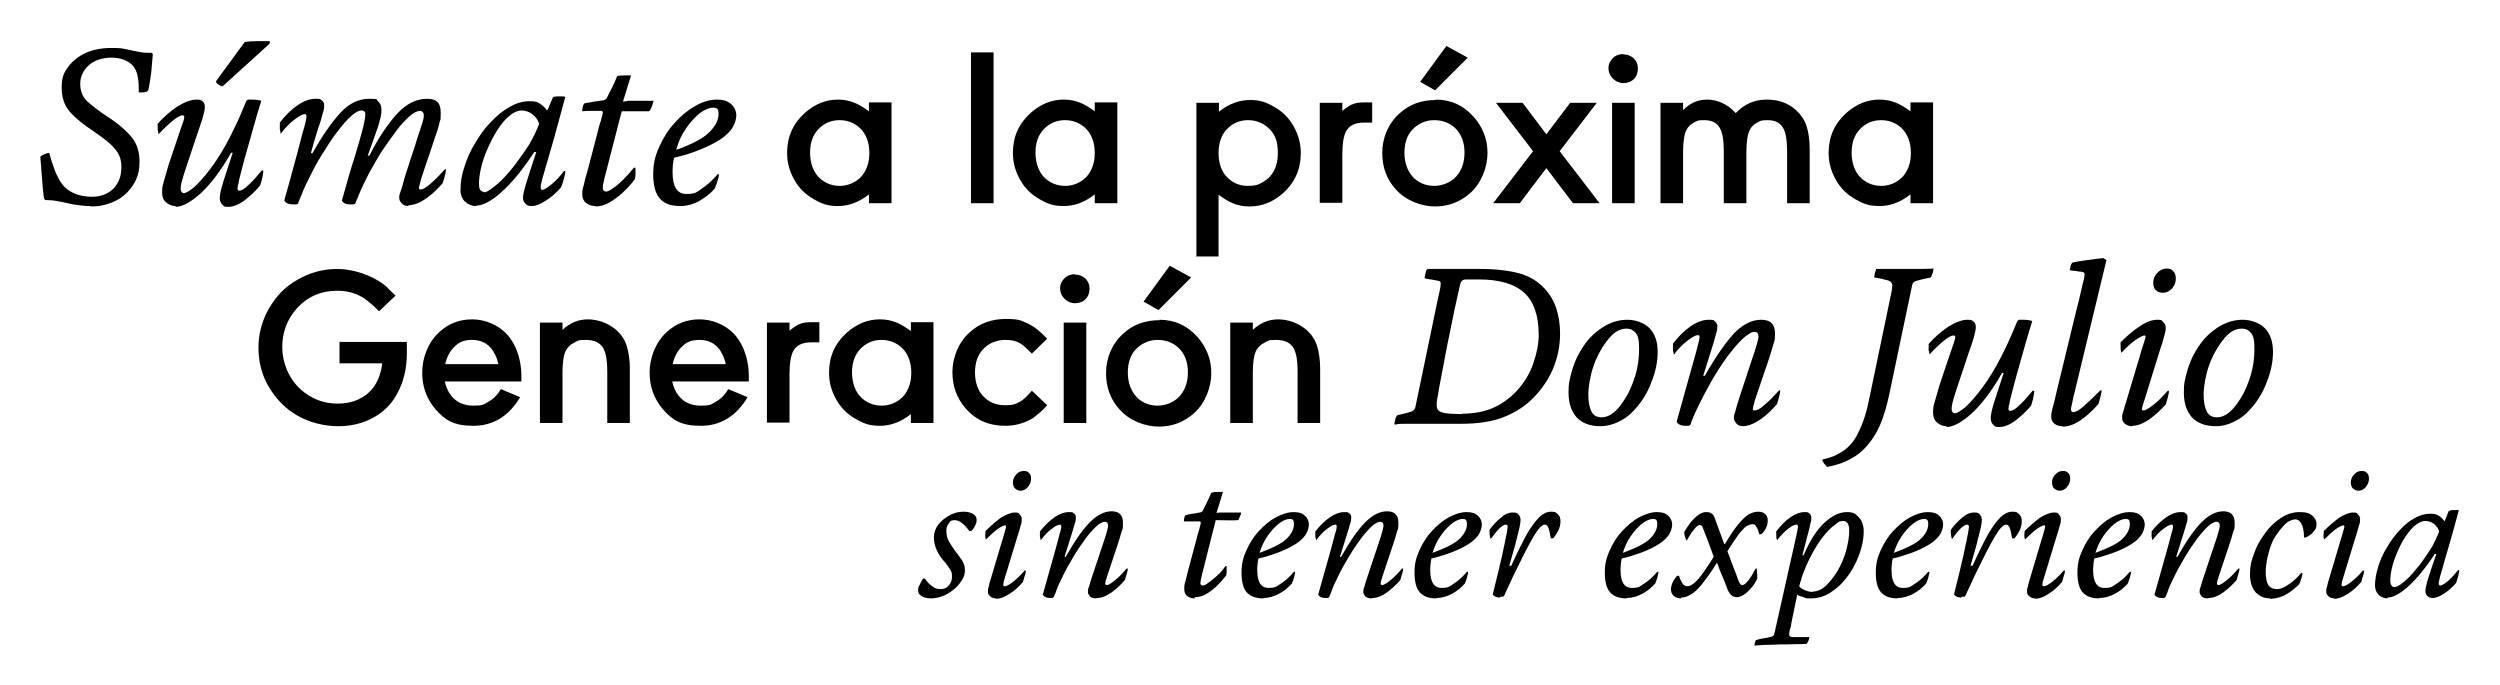 <svg xmlns="http://www.w3.org/2000/svg" xmlns:xlink="http://www.w3.org/1999/xlink" id="Layer_1" viewBox="0 0 620 170"><path d="M221.1,25.5v24.9h-5.6v-2.2c-2.5,2-5.1,2.9-7.7,2.9s-4.1-.6-6-1.7c-2.1-1.2-3.7-2.8-4.8-4.8-1.2-2.1-1.8-4.3-1.8-6.7,0-4,1.5-7.3,4.4-9.9,2.5-2.2,5.2-3.3,8.2-3.3s5.1,1,7.7,2.9v-2.2h5.6ZM208.2,29.8c-2.1,0-3.9.8-5.3,2.3-1.3,1.4-2,3.3-2,5.8s.8,4.9,2.5,6.4c1.4,1.2,3,1.8,4.9,1.8s3.9-.8,5.3-2.3c1.3-1.5,2-3.4,2-5.9s-.8-4.8-2.5-6.3c-1.4-1.2-3-1.8-4.9-1.8Z"></path><path d="M246.4,13v37.4h-5.6V13h5.6Z"></path><path d="M277.1,25.5v24.9h-5.6v-2.2c-2.5,2-5.1,2.9-7.7,2.9s-4.1-.6-6-1.7c-2.1-1.2-3.7-2.8-4.8-4.8-1.2-2.1-1.8-4.3-1.8-6.7,0-4,1.5-7.3,4.4-9.9,2.5-2.2,5.2-3.3,8.2-3.3s5.1,1,7.7,2.9v-2.2h5.6ZM264.1,29.8c-2.1,0-3.9.8-5.3,2.3-1.3,1.4-2,3.3-2,5.8s.8,4.9,2.5,6.4c1.4,1.2,3,1.8,4.9,1.8s3.9-.8,5.3-2.3c1.3-1.5,2-3.4,2-5.9s-.8-4.8-2.5-6.3c-1.4-1.2-3-1.8-4.9-1.8Z"></path><path d="M296.7,63.5V25.5h5.6v2.2c2.5-2,5.1-2.9,7.7-2.9s4.1.6,6,1.7c2.1,1.2,3.7,2.8,4.8,4.8,1.2,2.1,1.8,4.3,1.8,6.7,0,4-1.5,7.3-4.4,9.9-2.5,2.2-5.2,3.3-8.3,3.3s-5.1-1-7.7-2.9v15.3h-5.6ZM309.5,29.8c-2.1,0-3.9.8-5.3,2.3-1.3,1.4-2,3.4-2,5.9s.8,4.9,2.5,6.3c1.3,1.2,2.9,1.8,4.8,1.8s2.6-.3,3.8-1c2.4-1.4,3.6-3.8,3.6-7.1s-.8-4.9-2.5-6.4c-1.4-1.2-3-1.8-4.9-1.8Z"></path><path d="M327.3,50.4v-24.9h5.6v2c.5-.4,1-.8,1.5-1.1.4-.3.8-.5,1.2-.6.7-.3,1.6-.4,2.7-.4s.6,0,.9,0c.3,0,.7,0,1.1,0v5c-.5,0-.9,0-1.2,0-.3,0-.6,0-.8,0-2.2,0-3.7.7-4.5,2.2-.6,1.2-.9,3.1-.9,5.7v12h-5.6Z"></path><path d="M356,24.7c3.8,0,6.9,1.4,9.5,4.3,2.2,2.5,3.4,5.5,3.4,8.9s-1.4,7.4-4.3,10c-2.5,2.2-5.4,3.3-8.7,3.3s-7.2-1.4-9.7-4.2c-2.3-2.5-3.4-5.5-3.4-9.1s1.4-7.2,4.3-9.8c2.4-2.2,5.4-3.3,9-3.3ZM355.7,29.8c-2.1,0-3.9.8-5.4,2.3-1.3,1.4-2,3.3-2,5.8s.8,4.8,2.5,6.4c1.4,1.2,3,1.8,4.9,1.8s4.1-.8,5.5-2.4c1.3-1.5,2-3.4,2-5.9s-.8-4.7-2.5-6.2c-1.4-1.2-3-1.8-5.1-1.8ZM358.7,11.4l5.3,2.9-8.1,8.1-3.7-2.1,6.5-8.9Z"></path><path d="M389.5,25.5h6.5l-9.2,12,9.9,12.9h-6.6l-6.6-8.7-6.6,8.7h-6.6l9.9-12.9-9.2-12h6.6l5.9,7.8,5.9-7.8Z"></path><path d="M399.8,25.5h5.6v24.9h-5.6v-24.9ZM402.6,13.5c1,0,1.8.3,2.6,1,.7.7,1,1.5,1,2.5s-.3,1.9-1,2.6c-.7.7-1.6,1-2.6,1s-1.9-.4-2.6-1.1c-.7-.7-1.1-1.6-1.1-2.6s.4-1.8,1.1-2.5c.7-.7,1.6-1,2.6-1Z"></path><path d="M430.4,28.1c2.1-2.2,4.6-3.4,7.7-3.4s5.4.9,7.3,2.6c1.2,1.1,2.1,2.4,2.6,3.9.5,1.5.8,3.4.8,5.8v13.4h-5.6v-13c0-2.5-.3-4.4-.9-5.5-.7-1.4-2-2.1-3.9-2.1s-1.8.2-2.6.6c-.8.4-1.4,1-1.8,1.7-.6,1.1-.9,3-.9,5.8v12.5h-5.6v-13c0-2.5-.3-4.4-.9-5.5-.7-1.4-2-2.1-3.9-2.1s-1.8.2-2.6.6c-.8.4-1.4,1-1.8,1.7-.6,1.1-.9,3.1-.9,5.8v12.5h-5.6v-24.9h5.6v1.8c1.7-1.7,3.6-2.6,6-2.6s5.1,1.1,7.1,3.4Z"></path><path d="M479.4,25.5v24.9h-5.6v-2.2c-2.5,2-5.1,2.9-7.7,2.9s-4.1-.6-6-1.7c-2.1-1.2-3.7-2.8-4.8-4.8-1.2-2.1-1.8-4.3-1.8-6.7,0-4,1.5-7.3,4.4-9.9,2.5-2.2,5.2-3.3,8.2-3.3s5.1,1,7.7,2.9v-2.2h5.6ZM466.5,29.8c-2.1,0-3.9.8-5.3,2.3-1.3,1.4-2,3.3-2,5.8s.8,4.9,2.5,6.4c1.4,1.2,3,1.8,4.9,1.8s3.9-.8,5.3-2.3c1.3-1.5,2-3.4,2-5.9s-.8-4.8-2.5-6.3c-1.4-1.2-3-1.8-4.9-1.8Z"></path><path d="M84.2,90.2v-5.4h16.7v2.8c0,3.8-.8,7.2-2.5,10.2-1.3,2.4-3.2,4.3-5.7,5.7-2.6,1.5-5.6,2.2-8.9,2.2s-7-.9-10-2.6c-3-1.7-5.3-4.1-7.1-7.1-1.8-3-2.6-6.3-2.6-9.8s.9-6.7,2.6-9.7c1.8-3.1,4.1-5.5,7.2-7.2,3-1.7,6.2-2.6,9.8-2.6s8.4,1.4,11.8,4.1c.3.2.6.5,1,1,.4.4,1,.9,1.6,1.5l-4.1,3.9c-.7-.7-1.3-1.3-1.9-1.8-.6-.5-1.1-.9-1.6-1.3-2-1.3-4.2-2-6.8-2-4.1,0-7.5,1.5-10.1,4.4-2.4,2.7-3.6,5.9-3.6,9.6s1.5,7.7,4.6,10.5c2.6,2.3,5.6,3.5,9.2,3.5s6.7-1.3,8.8-4c1.1-1.5,1.9-3.5,2.2-6h-10.7Z"></path><path d="M129.1,94.6h-18.8c.3,1.3.8,2.5,1.5,3.4,1.3,1.7,3.1,2.6,5.6,2.6s2.5-.3,3.6-.9c1.1-.6,2-1.4,2.7-2.4l.5-.8,4.8,2c-2.8,4.7-6.7,7.1-11.6,7.1s-7-1.4-9.4-4.1c-2.2-2.6-3.3-5.6-3.3-9.1s1.4-7.5,4.3-10.1c2.3-2.1,5-3.1,8.1-3.1s6.5,1.3,8.8,3.9c1.2,1.4,2.1,3.1,2.7,5.1.4,1.5.7,3.1.7,4.8v.6c0,.3,0,.6,0,1ZM110.3,90.3h13.3c-.2-.8-.4-1.5-.7-2.1-.3-.6-.6-1.2-1-1.7-1.2-1.5-2.8-2.2-4.8-2.2s-3.2.5-4.3,1.6c-1.2,1.1-2,2.6-2.4,4.5Z"></path><path d="M133.9,104.9v-24.9h5.6v1.8c1.8-1.7,3.9-2.6,6.3-2.6s5,.9,7,2.6c1.2,1.1,2.1,2.3,2.6,3.9s.8,3.5.8,5.8v13.4h-5.6v-13c0-2.4-.3-4.2-.9-5.4-.8-1.5-2.3-2.2-4.4-2.2s-2,.2-2.9.7c-.9.4-1.5,1-2,1.8-.6,1.1-.9,3-.9,5.6v12.5h-5.6Z"></path><path d="M185.5,94.6h-18.8c.3,1.3.8,2.5,1.5,3.4,1.3,1.7,3.1,2.6,5.6,2.6s2.5-.3,3.6-.9c1.1-.6,2-1.4,2.7-2.4l.5-.8,4.8,2c-2.8,4.7-6.7,7.1-11.6,7.1s-7-1.4-9.4-4.1c-2.2-2.6-3.3-5.6-3.3-9.1s1.4-7.5,4.3-10.1c2.3-2.1,5-3.1,8.1-3.1s6.5,1.3,8.8,3.9c1.2,1.4,2.1,3.1,2.7,5.1.4,1.5.7,3.1.7,4.8v.6c0,.3,0,.6,0,1ZM166.7,90.3h13.3c-.2-.8-.4-1.5-.7-2.1-.3-.6-.6-1.2-1-1.7-1.2-1.5-2.8-2.2-4.8-2.2s-3.2.5-4.3,1.6c-1.2,1.1-2,2.6-2.4,4.5Z"></path><path d="M190.2,104.9v-24.9h5.6v2c.5-.4,1-.8,1.5-1.1.4-.3.8-.5,1.2-.6.7-.3,1.6-.4,2.7-.4s.6,0,.9,0c.3,0,.7,0,1.1,0v5c-.5,0-.9,0-1.2,0-.3,0-.6,0-.8,0-2.2,0-3.7.7-4.5,2.2-.6,1.2-.9,3.1-.9,5.7v12h-5.6Z"></path><path d="M231.5,80v24.9h-5.6v-2.2c-2.5,2-5.1,2.9-7.7,2.9s-4.1-.6-6-1.7c-2.1-1.2-3.7-2.8-4.8-4.8-1.2-2.1-1.8-4.3-1.8-6.7,0-4,1.5-7.3,4.4-9.9,2.5-2.2,5.2-3.3,8.2-3.3s5.1,1,7.7,2.9v-2.2h5.6ZM218.6,84.3c-2.1,0-3.9.8-5.3,2.3-1.3,1.4-2,3.3-2,5.8s.8,4.9,2.5,6.4c1.4,1.2,3,1.8,4.9,1.8s3.9-.8,5.3-2.3c1.3-1.5,2-3.4,2-5.9s-.8-4.8-2.5-6.3c-1.4-1.2-3-1.8-4.9-1.8Z"></path><path d="M259.6,84.1l-3.7,3.6c-1.3-1.3-2.3-2.3-3.2-2.7-.9-.5-2-.7-3.3-.7-2.3,0-4.2.8-5.6,2.3-1.3,1.4-2,3.3-2,5.8s.8,4.9,2.5,6.3c1.3,1.2,3,1.8,5,1.8s2.5-.3,3.5-.8c1-.5,2-1.5,3.1-2.8l3.8,3.6c-.6.7-1.2,1.3-1.8,1.8-.6.5-1.1.9-1.6,1.3-2.1,1.3-4.4,2-7,2-4,0-7.3-1.4-9.8-4.3-2.2-2.5-3.3-5.5-3.3-9s1.4-7.3,4.3-9.9c2.4-2.2,5.4-3.3,8.9-3.3s3.8.4,5.4,1.1,3.2,2,4.8,3.7Z"></path><path d="M263.8,80h5.6v24.9h-5.6v-24.9ZM266.6,68.1c1,0,1.8.3,2.6,1,.7.7,1,1.5,1,2.5s-.3,1.9-1,2.6c-.7.7-1.6,1-2.6,1s-1.9-.4-2.6-1.1c-.7-.7-1.1-1.6-1.1-2.6s.4-1.8,1.1-2.5c.7-.7,1.6-1,2.6-1Z"></path><path d="M287.5,79.3c3.8,0,6.9,1.4,9.5,4.3,2.2,2.5,3.4,5.5,3.4,8.9s-1.4,7.4-4.3,10c-2.5,2.2-5.4,3.3-8.7,3.3s-7.2-1.4-9.7-4.2c-2.3-2.5-3.4-5.5-3.4-9.1s1.4-7.2,4.3-9.8c2.4-2.2,5.4-3.3,9-3.3ZM287.1,84.3c-2.1,0-3.9.8-5.4,2.3-1.3,1.4-2,3.3-2,5.8s.8,4.8,2.5,6.4c1.4,1.2,3,1.8,4.9,1.8s4.1-.8,5.5-2.4c1.3-1.5,2-3.4,2-5.9s-.8-4.7-2.5-6.2c-1.4-1.2-3-1.8-5.1-1.8ZM290.1,65.9l5.3,2.9-8.1,8.1-3.7-2.1,6.5-8.9Z"></path><path d="M305.1,104.9v-24.9h5.6v1.8c1.8-1.7,3.9-2.6,6.3-2.6s5,.9,7,2.6c1.2,1.1,2.1,2.3,2.6,3.9s.8,3.5.8,5.8v13.4h-5.6v-13c0-2.4-.3-4.2-.9-5.4-.8-1.5-2.3-2.2-4.4-2.2s-2,.2-2.9.7c-.9.4-1.5,1-2,1.8-.6,1.1-.9,3-.9,5.6v12.5h-5.6Z"></path><path d="M22.4,51.1c-1.5,0-2.9-.2-4.2-.4-1.3-.3-2.4-.5-3.3-.7-.5-.1-1.1-.2-1.8-.3-.7,0-1.3-.1-1.9-.1l-.3-.4c-.2-1.6-.4-3.4-.5-5.2s-.3-3.5-.4-5.1l.3-.3c.6-.3,1.2-.6,1.9-.7.3,1.1.6,2.2,1,3.2.3,1,.6,1.8,1,2.5.8,1.8,1.9,3.1,3.3,3.9,1.4.8,3.2,1.3,5.3,1.3s4-.7,5.3-2c1.3-1.3,2-3.1,2-5.3s-.6-3.4-1.7-4.7c-1.1-1.3-2.8-2.6-5-4.1-2.7-1.8-4.7-3.4-6.1-5-1.4-1.6-2-3.6-2-6s.5-3.7,1.6-5.1c1.1-1.5,2.5-2.6,4.4-3.5,1.9-.8,3.9-1.2,6.3-1.2s2.6.1,3.6.3c1,.2,2,.4,2.9.6.9.2,1.8.3,2.8.3h.3c.1,0,.3,0,.4,0l.3.3c-.1,1.6-.3,3.2-.4,4.6-.2,1.5-.4,2.9-.7,4.3l-.3.4c-.6.2-1.4.3-2.1.2v-1.3c0-.5,0-1-.1-1.6-.2-2-.8-3.4-2-4.3-1.2-.9-2.7-1.4-4.7-1.4s-4.2.6-5.6,1.9-2.1,2.8-2.1,4.6.6,3.3,1.8,4.4c1.2,1.1,2.8,2.3,4.9,3.7,2.8,1.8,4.8,3.6,6.1,5.2,1.3,1.6,1.9,3.6,1.9,6s-.5,4.1-1.6,5.8c-1.1,1.7-2.5,3-4.3,3.9-1.8.9-3.8,1.4-6.1,1.4Z"></path><path d="M55.2,21.4c-.3,0-.7-.2-1-.4-.3-.2-.5-.4-.6-.6v-.3l7.1-9.7c.9-.1,1.9-.2,3.1-.2,1.2,0,2.2,0,3.1,0v.6l-11.8,10.7ZM43.6,51.1c-.9,0-1.7-.3-2.4-.9-.7-.6-1-1.4-1-2.5s.1-1.6.4-2.6c.3-1.1.7-2.4,1.2-4.2l2.9-8.6c.3-.8.5-1.5.7-2,.2-.6.3-1,.3-1.3s-.2-.4-.4-.4c-.5,0-1.3.4-2.3,1.2-1,.8-2.3,2-3.7,3.5,0-.3-.1-.7-.2-1.1,0-.4,0-.8,0-1.1v-.4c1.5-1.7,3.1-3.1,4.9-4.3,1.8-1.1,3.4-1.7,4.7-1.7s1.1.2,1.5.4c.4.3.6.8.6,1.4s-.2,1.5-.5,2.6c-.3,1.1-.8,2.4-1.3,3.9l-2.8,8.4c-.4,1.1-.7,2.2-1,3.2-.3,1-.4,1.8-.4,2.3s.3,1,.8,1,1.8-.7,3.2-2.1c1.4-1.4,3-3.3,4.7-5.8,1.7-2.5,3.3-5.4,4.8-8.6.5-1,1-2.1,1.5-3.3.5-1.2.9-2.2,1.3-3.1l.4-.3c.1,0,.3,0,.5,0h.6c.8,0,1.5.1,2.2.3-.7,2.2-1.4,4.6-2.1,7.1-.7,2.5-1.4,4.9-2,7.1-.6,2.2-1.1,4.2-1.5,5.8,0,.3,0,.6-.2.9,0,.3-.1.6-.1.8,0,.4.1.6.4.6.6,0,1.4-.5,2.4-1.5,1.1-1,2.1-2.2,3.2-3.5h.4c0,.7-.2,1.3-.3,2-.2.7-.3,1.2-.5,1.7-1.2,1.5-2.6,2.7-4,3.8-1.4,1-2.7,1.5-3.9,1.5s-1.1-.2-1.5-.6c-.4-.4-.6-.9-.6-1.7s.3-2,.8-3.7c.5-1.7,1.4-4.2,2.4-7.4h-.4c-2.6,4.6-5.2,7.9-7.6,10.1-2.5,2.2-4.5,3.3-6.2,3.3Z"></path><path d="M101.4,51.1c-.8,0-1.4-.2-1.8-.7-.4-.4-.6-.9-.6-1.4s.1-.9.4-1.7c.3-.8.6-1.9.9-3.1.3-.9.6-1.9,1-3.1.4-1.2.7-2.3,1.1-3.4.4-1.1.7-2.1.9-2.8.4-1.3.8-2.5,1.2-3.7.4-1.1.6-2,.6-2.5s0-.5-.2-.8c-.2-.3-.4-.4-.7-.4-.7,0-1.6.4-2.6,1.3-1,.9-2.1,2-3.2,3.5-1.1,1.5-2.3,3.1-3.5,4.9-1.2,1.8-2.2,3.7-3.3,5.6-1,1.9-1.9,3.8-2.6,5.5l-.9,2.2-.4.2c-.2,0-.3,0-.4,0h-.4c-1.1,0-1.8-.3-2.1-1,.4-1.3.7-2.6,1.1-3.9.4-1.3.7-2.6,1.1-3.8.4-1.2.7-2.4,1.1-3.5.3-1.2.7-2.3,1-3.4.3-1.2.7-2.4,1-3.7.3-1.3.5-2.3.5-2.9s0-.6-.2-.8c-.1-.2-.4-.3-.8-.3-.6,0-1.4.4-2.4,1.3-1,.8-2,2-3.1,3.4-1.1,1.4-2.3,3.1-3.4,4.9-1.2,1.8-2.3,3.7-3.3,5.7-1,2-2,3.9-2.7,5.8-.3.6-.5,1.3-.8,2l-.4.2c-.2,0-.3,0-.4,0h-.4c-1.1,0-1.8-.3-2.2-1,.8-2.7,1.5-5.4,2.3-8.3.8-2.8,1.5-5.6,2.2-8.3.3-.9.5-1.7.7-2.5.2-.8.3-1.3.3-1.7s-.1-.6-.4-.6c-.5,0-1.3.4-2.5,1.3-1.2.9-2.4,2.1-3.5,3.6,0-.3-.1-.7-.2-1.1,0-.4,0-.8,0-1.3v-.4c1.4-1.8,2.8-3.2,4.4-4.3,1.6-1.1,3.1-1.6,4.5-1.6s1.1.1,1.5.4c.4.3.6.7.6,1.1s0,1.2-.3,1.9c-.2.7-.4,1.4-.6,2.2-.4,1.1-.8,2.4-1.2,3.7-.4,1.3-.8,2.7-1.2,4.2h.4c2.4-4.3,4.7-7.6,6.9-10,2.2-2.4,4.6-3.5,7.2-3.5s1.6.2,2.2.7c.6.5.8,1.2.8,2s-.1,1.6-.4,2.6c-.2,1-.6,2.1-1.1,3.5-.5,1.4-1.1,3.1-1.9,5.3h.4c2.3-4.5,4.6-7.9,6.9-10.4,2.3-2.5,4.8-3.7,7.4-3.7s3.4,1.2,3.4,3.5-.1,1.4-.3,2.4c-.2,1-.6,2.3-1.2,3.9-.5,1.6-1.1,3.3-1.7,5.1-.6,1.8-1.2,3.5-1.7,5.1-.1.4-.2.8-.3,1.2-.1.4-.2.7-.2.9,0,.3.1.4.4.4.5,0,1.3-.4,2.3-1.3,1.1-.9,2.3-2.1,3.7-3.7h.3c0,.6-.2,1.2-.3,1.7-.2.6-.3,1.2-.5,1.7-1.2,1.4-2.5,2.7-4.1,3.8-1.5,1.1-3.1,1.7-4.5,1.7Z"></path><path d="M118,51.1c-1,0-1.9-.4-2.7-1.1-.7-.7-1.1-1.7-1.1-2.9,0-1.8.3-3.8,1-5.8.6-2,1.5-4,2.7-5.9,1.1-1.9,2.4-3.7,3.9-5.2,1.5-1.6,3-2.8,4.6-3.7,1.6-.9,3.2-1.4,4.9-1.4s1.9.2,2.6.6c.6.4,1.2.9,1.7,1.6h.2l1.3-3.1.2-.2c.3,0,.6-.1,1-.1h.9c.3,0,.6,0,1,.1-.9,3.5-1.9,6.9-2.8,10.3-1,3.3-1.8,6.4-2.6,9-.2.6-.4,1.3-.5,1.9-.2.6-.2,1.1-.2,1.3,0,.4.1.6.4.6.4,0,1.2-.5,2.3-1.4,1.1-.9,2.1-2,3.1-3.3h.3c0,.7-.2,1.4-.4,2.1-.2.7-.4,1.4-.7,2-1.2,1.4-2.5,2.5-3.8,3.3-1.3.8-2.4,1.3-3.4,1.3s-1.2-.2-1.6-.6c-.4-.4-.6-.9-.6-1.5s.3-2,.9-3.9c.6-1.9,1.4-4.4,2.4-7.4h-.5c-1.5,2.3-3.1,4.5-4.8,6.5-1.7,2-3.5,3.7-5.1,4.9-1.7,1.2-3.2,1.9-4.5,1.9ZM120.1,47.7c.4,0,1.2-.4,2.3-1.3,1.1-.8,2.5-2.1,4-3.9,1.5-1.8,3.1-4,4.8-6.6.4-.7.9-1.6,1.4-2.6.5-1,.8-1.8,1.1-2.6-.3-1-.9-1.8-1.7-2.4-.8-.6-1.7-.9-2.7-.9s-2.2.6-3.4,1.7c-1.2,1.1-2.3,2.6-3.3,4.4-1,1.8-1.9,3.7-2.6,5.7-.7,2-1.1,4-1.2,5.8,0,1.1,0,1.7.3,2.1.3.3.6.5.9.5Z"></path><path d="M147.6,51.1c-.9,0-1.7-.3-2.3-.8-.6-.5-.9-1.2-.9-2.1s.1-1.4.4-2.4c.2-1,.5-2.2.9-3.4l2.3-8.8c.3-1.3.6-2.5,1-3.6.3-1.1.5-1.8.5-2.1s-.2-.4-.5-.4c-.6,0-1.3,0-2.2,0-.9,0-1.7,0-2.4.1,0-.7.1-1.3.4-1.8l.2-.2c.7-.1,1.4-.2,2.3-.4.8-.1,1.6-.2,2.2-.3.2,0,.4-.1.6-.2.2-.1.4-.3.5-.6.3-.6.7-1.5,1.2-2.4.5-1,.9-1.9,1.2-2.7l.2-.2c.4,0,.9-.1,1.6-.1h1.7l-2,6.5c.3,0,.7-.1,1.3-.2.5,0,1.1,0,1.6,0h4.7c-.1.4-.3.9-.4,1.3-.2.4-.3.8-.5,1.1l-.3.2h-6.7c0-.1-3.9,15.1-3.9,15.1-.3,1-.5,1.9-.6,2.5-.2.6-.2,1.1-.2,1.5,0,.5.3.8.8.8s1-.3,1.7-.8c.8-.5,1.7-1.3,2.6-2.2.9-.9,1.8-1.9,2.6-2.9h.4c0,.4,0,.8,0,1.4,0,.5,0,1-.2,1.5-.9,1.2-1.9,2.3-3,3.3-1.1,1-2.2,1.8-3.4,2.5-1.1.6-2.2.9-3.3.9Z"></path><path d="M168.7,51.1c-2.3,0-4-.6-5.1-1.9-1.1-1.3-1.6-3.3-1.6-6s.5-4.6,1.5-6.8c1-2.2,2.2-4.2,3.8-5.9,1.6-1.8,3.3-3.2,5.1-4.2,1.9-1.1,3.7-1.6,5.4-1.6s2.7.4,3.5,1.1c.8.7,1.3,1.7,1.3,2.8s-.5,2.6-1.4,3.7c-.9,1.1-2.1,2.1-3.6,2.9-1.5.9-3.2,1.6-5,2.3-1.8.7-3.6,1.2-5.4,1.6-.3,1.1-.4,2.3-.4,3.6,0,3.6,1.1,5.4,3.4,5.4s2.5-.4,3.8-1.3c1.4-.9,2.7-2.1,4-3.6h.3c0,.6-.2,1.2-.4,1.8-.2.6-.4,1.2-.6,1.7-1,1.2-2.3,2.2-3.8,3.1-1.6.9-3.2,1.3-4.8,1.3ZM167.6,37.2c4-1.4,6.8-2.9,8.3-4.4,1.5-1.5,2.3-3,2.3-4.5s-.5-1.6-1.4-1.6-2.1.5-3.3,1.4c-1.2,1-2.3,2.2-3.4,3.8-1.1,1.6-1.9,3.3-2.4,5.3Z"></path><path d="M345.8,105.2c0-.3.1-.6.2-1,0-.4.2-.7.4-1.1l.3-.2c.4,0,.8-.2,1.4-.3.6-.1,1.1-.3,1.5-.4.8-.2,1.3-.6,1.4-1.2l3.4-16.3,1.9-9.2c.3-1.3.5-2.3.7-3.2.2-.8.3-1.5.3-2s-.3-.6-.8-.7c-.5-.1-1-.2-1.6-.3-.6,0-1.1-.2-1.6-.3,0-.3.1-.7.2-1.1.1-.4.2-.8.3-1l.3-.2c.9,0,1.7,0,2.6,0,.9,0,1.9,0,3.1,0s2.2,0,3.6,0c1.4,0,2.5,0,3.5,0,4.1,0,7.4.4,9.9,1.1,2.6.7,4.6,2,6.2,3.7,1.4,1.5,2.4,3.2,3,5.1.6,1.9.9,4,.9,6.1,0,3.1-.6,6.1-1.9,9.1-1.3,2.9-3.2,5.5-5.6,7.7-1.9,1.7-4.2,3.1-6.9,4.1-2.7,1-6.1,1.5-10.1,1.5s-2.7,0-3.8,0c-1.1,0-2.1,0-3,0-.9,0-1.9,0-3,0s-2.6,0-3.8,0c-1.2,0-2.1,0-2.8.2ZM362.5,102.6c3,0,5.7-.5,7.9-1.5,2.2-1,4.1-2.4,5.6-4,1.9-2,3.3-4.3,4.2-6.8.9-2.6,1.4-5,1.4-7.2,0-4.8-1.2-8.3-3.6-10.5s-6.2-3.3-11.3-3.3-1.2,0-1.8,0c-.6,0-1,0-1.3,0-.4,0-.8.1-1,.3-.2.2-.4.5-.5,1-.4,1.6-.8,3.7-1.4,6.3-.5,2.6-1.1,5.3-1.7,8.3l-2.2,11.5c0,.5-.2,1.1-.3,1.9-.2.8-.2,1.4-.2,2,0,.8.4,1.4,1.2,1.6.4.2,1.1.3,2.1.4,1,0,2,.1,3.2.1Z"></path><path d="M397,105.7c-2.6,0-4.6-.7-6-2.2-1.3-1.5-2-3.5-2-6.1s.2-2.6.5-4.2c.4-1.6.9-3.1,1.6-4.6.8-1.6,1.8-3.2,3-4.6,1.3-1.4,2.7-2.5,4.3-3.4,1.6-.8,3.3-1.3,5.2-1.3s4.1.7,5.5,2.1c1.3,1.4,2,3.3,2,5.8s-.5,5-1.6,7.7c-1,2.7-2.5,5-4.4,7-1.1,1.2-2.4,2.1-3.9,2.8-1.5.7-2.9,1-4.3,1ZM397.2,103.5c2,0,3.9-1.5,5.8-4.6,1-1.5,1.8-3.4,2.5-5.6s1-4.5,1-6.8-.3-3.2-.8-3.9c-.6-.7-1.3-1.1-2.3-1.1-1.5,0-2.9.7-4.2,2.2s-2.5,3.4-3.5,5.7c-.5,1.3-1,2.7-1.3,4.3-.3,1.5-.5,2.9-.5,4.2,0,1.8.3,3.2.8,4.2.5,1,1.4,1.4,2.6,1.4Z"></path><path d="M432.4,105.7c-.8,0-1.4-.2-1.8-.7s-.6-.9-.6-1.4.1-.9.4-1.7c.2-.8.5-1.9.9-3.1l3.3-10c.4-1.1.7-2.1,1-3.1.3-1,.5-1.8.5-2.2,0-.8-.3-1.2-1-1.2s-1.7.6-2.9,1.7c-1.2,1.1-2.4,2.6-3.8,4.4-1.3,1.8-2.7,3.9-4,6.2-1.3,2.3-2.5,4.6-3.6,6.9-.2.5-.5,1.1-.8,1.8-.3.7-.6,1.4-.8,2.1l-.4.2c-.2,0-.3,0-.4,0h-.4c-1.1,0-1.8-.3-2.2-1l3.8-13.6c.3-1.1.6-2.1.9-3.2.3-1,.5-1.9.7-2.7.2-.8.3-1.2.3-1.4,0-.4-.1-.6-.4-.6-.5,0-1.3.4-2.5,1.3-1.2.9-2.4,2.1-3.5,3.6,0-.3-.1-.7-.2-1.1,0-.4,0-.8,0-1.3v-.4c1.4-1.8,2.8-3.2,4.4-4.3,1.6-1.1,3.1-1.6,4.5-1.6s1.1.1,1.5.4c.4.3.6.7.6,1.1s0,1.2-.3,1.9c-.2.7-.4,1.4-.6,2.2l-2.6,8.3h.4c2.7-4.8,5.2-8.3,7.3-10.6,2.2-2.2,4.4-3.3,6.7-3.3s3.4,1.1,3.4,3.4-.2,1.7-.5,3c-.3,1.2-.7,2.3-1,3.3l-3.5,10.3c-.1.4-.2.8-.3,1.2-.1.4-.2.7-.2.9,0,.3.2.4.5.4.5,0,1.3-.4,2.3-1.3,1.1-.9,2.3-2.1,3.7-3.7h.3c0,.6-.2,1.2-.3,1.7-.2.6-.3,1.2-.5,1.7-1.2,1.4-2.5,2.7-4.1,3.8-1.6,1.1-3.1,1.7-4.5,1.7Z"></path><path d="M453.3,115.9c-.3-.2-.6-.5-.8-.8-.2-.3-.5-.7-.6-1l.2-.2c2.1-.4,3.8-1.2,5.2-2.2,1.4-1,2.6-2.4,3.5-4.3.6-1.2,1.2-2.6,1.7-4.2.5-1.6.9-3.4,1.3-5.4l5.1-24.5c.3-1.3.4-2.2.4-2.6s-.4-1-1.2-1.2c-.4-.1-1-.2-1.6-.4-.6-.1-1.2-.2-1.7-.3.1-.9.3-1.6.5-2.1h.2c1.2,0,2.5,0,3.8,0,1.3,0,2.4,0,3.3,0s2.4,0,3.7,0c1.3,0,2.4-.1,3.2-.1,0,.7-.3,1.4-.6,2.1l-.3.2c-.4,0-.9.2-1.6.3-.7.2-1.3.3-1.9.5-.5.2-.8.5-.9,1.1l-5.7,27.2c-.5,2.3-1.1,4.4-1.8,6.3-.7,1.9-1.6,3.5-2.6,4.9-1.4,1.9-2.9,3.4-4.8,4.4-1.8,1.1-3.9,1.8-6.2,2.2Z"></path><path d="M482.8,105.7c-.9,0-1.7-.3-2.4-.9-.7-.6-1-1.4-1-2.5s.1-1.6.4-2.6c.3-1.1.7-2.4,1.2-4.2l2.9-8.6c.3-.8.5-1.5.7-2,.2-.6.3-1,.3-1.3s-.2-.4-.4-.4c-.5,0-1.3.4-2.3,1.2-1,.8-2.3,2-3.7,3.5,0-.3-.1-.7-.2-1.1,0-.4,0-.8,0-1.1v-.4c1.5-1.7,3.1-3.1,4.9-4.3,1.8-1.1,3.4-1.7,4.7-1.7s1.1.2,1.5.4c.4.3.6.8.6,1.4s-.2,1.5-.5,2.6c-.3,1.1-.8,2.4-1.3,3.9l-2.8,8.4c-.4,1.1-.7,2.2-1,3.2-.3,1-.4,1.8-.4,2.3s.3,1,.8,1,1.8-.7,3.2-2.1c1.4-1.4,3-3.3,4.7-5.8,1.7-2.5,3.3-5.4,4.8-8.6.5-1,1-2.1,1.5-3.3.5-1.2.9-2.2,1.3-3.1l.4-.3c.1,0,.3,0,.5,0h.6c.8,0,1.5.1,2.2.3-.7,2.2-1.4,4.6-2.1,7.1-.7,2.5-1.4,4.9-2,7.1-.6,2.2-1.1,4.2-1.5,5.8,0,.3,0,.6-.2.9,0,.3-.1.6-.1.8,0,.4.1.6.4.6.6,0,1.4-.5,2.4-1.5,1.1-1,2.1-2.2,3.2-3.5h.4c0,.7-.2,1.3-.3,2-.2.7-.3,1.2-.5,1.7-1.2,1.5-2.6,2.7-4,3.8-1.4,1-2.7,1.5-3.9,1.5s-1.1-.2-1.5-.6c-.4-.4-.6-.9-.6-1.7s.3-2,.8-3.7c.5-1.7,1.4-4.2,2.4-7.4h-.4c-2.6,4.6-5.2,7.9-7.6,10.1-2.5,2.2-4.5,3.3-6.2,3.3Z"></path><path d="M511.5,105.7c-.8,0-1.4-.2-2-.6-.5-.4-.8-1-.8-1.7s.1-1.4.4-2.4c.3-1.1.6-2.3.9-3.7l4.8-19.8c.6-2.2,1-4,1.3-5.3.3-1.3.5-2.3.7-2.9.1-.7.2-1.1.2-1.3,0-.3-.2-.5-.7-.6-.5,0-1-.1-1.5-.2-.5,0-1-.1-1.5-.2,0-.3.2-.6.2-.9,0-.3.2-.5.3-.8l.2-.2c.9-.2,2.1-.4,3.6-.6,1.5-.2,2.8-.4,4-.5l.8.5-7.9,32.8c-.3,1.1-.5,2-.6,2.7-.2.7-.3,1.2-.3,1.5,0,.4.2.7.6.7.6,0,1.5-.5,2.7-1.6,1.2-1.1,2.5-2.3,4-3.8h.3c0,.6-.2,1.2-.3,1.7-.2.6-.3,1.2-.5,1.7-1.4,1.6-2.8,2.9-4.4,4-1.6,1.1-3.1,1.6-4.4,1.6Z"></path><path d="M536.3,72.6c-.6,0-1.2-.2-1.6-.6-.5-.4-.7-1.1-.7-1.9s.3-1.7,1-2.4c.6-.7,1.4-1.1,2.3-1.1s1.2.2,1.6.6c.5.4.7,1,.7,1.9s-.3,1.7-.9,2.4c-.6.7-1.4,1.1-2.3,1.1ZM528.8,105.7c-.7,0-1.3-.2-1.8-.6-.5-.4-.7-.8-.7-1.4s0-1,.3-1.7c.2-.7.4-1.5.7-2.4l3.5-11.7c.3-1.2.6-2.1.9-2.9.2-.8.4-1.3.4-1.4,0-.3-.1-.4-.3-.4-.4,0-1.1.4-2.2,1.1-1,.7-2.2,1.8-3.5,3.2-.2-.6-.2-1.4-.2-2.2v-.4c1.6-1.6,3.2-3,4.8-4,1.6-1.1,3-1.6,4.3-1.6s1.1.2,1.5.6c.4.4.6.8.6,1.4s-.1,1.2-.4,2.1c-.2.9-.5,1.9-.9,3l-4,12.9c-.2.5-.3.9-.4,1.3-.1.4-.2.6-.2.8,0,.3.1.4.4.4s1.2-.4,2.3-1.3c1.1-.8,2.3-2,3.7-3.6h.3c0,.6-.2,1.2-.3,1.7-.2.6-.3,1.2-.5,1.7-1.3,1.5-2.7,2.7-4.2,3.8-1.5,1-2.9,1.5-4.1,1.5Z"></path><path d="M549.6,105.7c-2.6,0-4.6-.7-6-2.2-1.3-1.5-2-3.5-2-6.1s.2-2.6.5-4.2c.4-1.6.9-3.1,1.6-4.6.8-1.6,1.8-3.2,3-4.6,1.3-1.4,2.7-2.5,4.3-3.4,1.6-.8,3.3-1.3,5.2-1.3s4.1.7,5.5,2.1c1.3,1.4,2,3.3,2,5.8s-.5,5-1.6,7.7c-1,2.7-2.5,5-4.4,7-1.1,1.2-2.4,2.1-3.9,2.8-1.5.7-2.9,1-4.3,1ZM549.8,103.5c2,0,3.9-1.5,5.8-4.6,1-1.5,1.8-3.4,2.5-5.6s1-4.5,1-6.8-.3-3.2-.8-3.9c-.6-.7-1.3-1.1-2.3-1.1-1.5,0-2.9.7-4.2,2.2s-2.5,3.4-3.5,5.7c-.5,1.3-1,2.7-1.3,4.3-.3,1.5-.5,2.9-.5,4.2,0,1.8.3,3.2.8,4.2.5,1,1.4,1.4,2.6,1.4Z"></path><path d="M231,148.4c-1.1,0-1.9-.2-2.5-.6-.6-.4-.8-.8-.8-1.3s0-.9.3-1.3c.2-.5.5-1,.9-1.7h.5c.5.8,1.1,1.4,1.8,1.9.6.5,1.3.7,2.1.7s1.5-.3,2-.9c.5-.6.8-1.3.8-2.2s-.2-1.5-.7-2.1c-.4-.7-1-1.4-1.6-2.1-.6-.7-1.1-1.5-1.5-2.4-.4-.9-.7-1.9-.7-3.1s.4-2.3,1.1-3.2c.8-1,1.7-1.7,2.8-2.3,1.1-.6,2.2-.9,3.4-.9s1.7.2,2.3.5c.6.3,1,.8,1,1.5s-.1.9-.4,1.5c-.2.5-.5.9-.9,1.3h-.5c-1.3-1.8-2.5-2.7-3.6-2.7s-1.1.3-1.5.8c-.4.5-.6,1.1-.6,1.8,0,1,.2,2,.7,2.8.5.8,1,1.6,1.6,2.4.6.7,1.1,1.5,1.6,2.2.5.8.7,1.6.7,2.5s-.3,1.8-.9,2.6c-.6.9-1.2,1.6-2,2.2-.9.7-1.9,1.3-2.8,1.6-.9.3-1.8.5-2.7.5Z"></path><path d="M253.1,121.7c-.5,0-.9-.2-1.3-.5-.4-.3-.6-.9-.6-1.6s.3-1.4.8-1.9c.5-.6,1.1-.9,1.9-.9s1,.2,1.3.5c.4.3.5.8.5,1.5s-.3,1.4-.8,2c-.5.6-1.1.9-1.8.9ZM247,148.4c-.6,0-1.1-.2-1.4-.5-.4-.3-.6-.7-.6-1.1s0-.8.2-1.3c.1-.6.3-1.2.5-1.9l2.8-9.4c.3-.9.5-1.7.7-2.4.2-.6.3-1,.3-1.2,0-.2,0-.3-.3-.3-.3,0-.9.3-1.8.9-.8.6-1.8,1.5-2.9,2.6-.2-.5-.2-1.1-.1-1.8v-.3c1.3-1.3,2.6-2.4,3.8-3.3,1.3-.8,2.5-1.3,3.5-1.3s.9.2,1.2.5c.3.3.5.7.5,1.1s0,1-.3,1.7c-.2.7-.4,1.6-.7,2.4l-3.2,10.5c-.1.4-.2.7-.3,1,0,.3-.1.5-.1.7,0,.2.1.4.4.4s1-.3,1.9-1c.9-.7,1.9-1.6,3-2.9h.3c0,.5-.1.9-.3,1.4-.1.5-.3.9-.4,1.4-1,1.2-2.1,2.2-3.4,3-1.2.8-2.3,1.2-3.3,1.2Z"></path><path d="M271.8,148.4c-.7,0-1.2-.2-1.5-.5-.3-.4-.5-.7-.5-1.1s0-.7.3-1.4c.2-.7.4-1.5.8-2.6l2.7-8.1c.3-.9.6-1.7.8-2.5.2-.8.4-1.4.4-1.8,0-.7-.3-1-.8-1s-1.4.4-2.3,1.3c-.9.9-2,2.1-3,3.6-1.1,1.5-2.2,3.2-3.2,5-1.1,1.8-2,3.7-2.9,5.6-.2.4-.4.9-.6,1.5-.2.6-.4,1.1-.7,1.7l-.3.2c-.1,0-.2,0-.3,0h-.3c-.9,0-1.5-.3-1.8-.8l3.1-11c.2-.9.5-1.7.7-2.6.2-.8.4-1.6.6-2.2.2-.6.2-1,.2-1.1,0-.3-.1-.5-.3-.5-.4,0-1.1.3-2,1-1,.7-1.9,1.7-2.8,2.9,0-.2-.1-.5-.2-.9,0-.4,0-.7,0-1v-.3c1.1-1.4,2.3-2.6,3.6-3.5,1.3-.9,2.5-1.3,3.6-1.3s.9.1,1.2.3c.3.2.5.5.5.9s0,1-.2,1.5c-.2.5-.3,1.1-.5,1.7l-2.1,6.7h.3c2.2-3.9,4.2-6.8,6-8.6,1.8-1.8,3.6-2.7,5.4-2.7s2.8.9,2.8,2.8-.1,1.4-.4,2.4c-.3,1-.5,1.9-.8,2.7l-2.8,8.4c0,.3-.2.6-.3.9,0,.3-.1.6-.1.7,0,.2.1.4.4.4.4,0,1-.4,1.9-1.1.9-.7,1.9-1.7,3-3h.3c0,.5-.2.9-.3,1.4-.1.5-.3.9-.4,1.4-.9,1.1-2,2.1-3.3,3.1-1.3.9-2.5,1.4-3.6,1.4Z"></path><path d="M296.3,148.4c-.8,0-1.4-.2-1.9-.6-.5-.4-.7-1-.7-1.7s0-1.1.3-2c.2-.8.4-1.7.7-2.8l1.9-7.1c.3-1.1.5-2,.8-2.9.2-.9.4-1.4.4-1.6s-.1-.4-.4-.4c-.5,0-1.1,0-1.8,0-.7,0-1.4,0-2,0,0-.5.1-1,.3-1.5h.1c.5-.2,1.2-.3,1.8-.4.7-.1,1.3-.2,1.7-.3.1,0,.3,0,.5-.2.2,0,.3-.2.4-.5.3-.5.6-1.2,1-2,.4-.8.7-1.5,1-2.2h.2c.3-.2.7-.2,1.3-.2h1.4l-1.6,5.2c.2,0,.6-.1,1-.1.4,0,.9,0,1.3,0h3.8c0,.4-.2.7-.3,1-.1.3-.3.6-.4.9h-.2c0,.1-5.4,0-5.4,0l-3.1,12.3c-.2.8-.4,1.5-.5,2.1-.1.5-.2.9-.2,1.2,0,.4.2.6.6.6s.8-.2,1.4-.7c.6-.4,1.3-1,2.1-1.7s1.5-1.5,2.1-2.4h.3c0,.3,0,.7,0,1.1,0,.4,0,.8-.1,1.2-.7.9-1.5,1.8-2.4,2.7-.9.8-1.8,1.5-2.7,2-.9.5-1.8.7-2.7.7Z"></path><path d="M313.3,148.4c-1.9,0-3.2-.5-4.1-1.5-.9-1-1.3-2.7-1.3-4.9s.4-3.7,1.2-5.5c.8-1.8,1.8-3.4,3.1-4.8,1.3-1.4,2.7-2.6,4.2-3.4,1.5-.8,3-1.3,4.4-1.3s2.2.3,2.8.9c.7.6,1,1.4,1,2.2s-.4,2.1-1.1,2.9c-.7.9-1.7,1.7-3,2.4-1.2.7-2.6,1.3-4,1.8-1.5.5-2.9,1-4.4,1.3-.2.9-.3,1.8-.3,2.9,0,2.9.9,4.4,2.8,4.4s2-.4,3.1-1.1c1.1-.7,2.2-1.7,3.2-2.9h.3c0,.5-.2.9-.3,1.5-.2.5-.3,1-.5,1.4-.8.9-1.8,1.8-3.1,2.5-1.3.7-2.6,1.1-3.9,1.1ZM312.4,137.1c3.2-1.2,5.5-2.3,6.7-3.5,1.2-1.2,1.8-2.4,1.8-3.6s-.4-1.3-1.1-1.3-1.7.4-2.7,1.2c-1,.8-1.9,1.8-2.8,3.1-.9,1.3-1.5,2.7-2,4.3Z"></path><path d="M340.1,148.4c-.7,0-1.2-.2-1.5-.5-.3-.4-.5-.7-.5-1.1s0-.7.3-1.4c.2-.7.4-1.5.8-2.6l2.7-8.1c.3-.9.6-1.7.8-2.5.2-.8.4-1.4.4-1.8,0-.7-.3-1-.8-1s-1.4.4-2.3,1.3c-.9.9-2,2.1-3,3.6-1.1,1.5-2.2,3.2-3.2,5-1.1,1.8-2,3.7-2.9,5.6-.2.4-.4.9-.6,1.5-.2.6-.4,1.1-.7,1.7l-.3.2c-.1,0-.2,0-.3,0h-.3c-.9,0-1.5-.3-1.8-.8l3.1-11c.2-.9.5-1.7.7-2.6.2-.8.4-1.6.6-2.2.2-.6.2-1,.2-1.1,0-.3-.1-.5-.3-.5-.4,0-1.1.3-2,1-1,.7-1.9,1.7-2.8,2.9,0-.2-.1-.5-.2-.9,0-.4,0-.7,0-1v-.3c1.1-1.4,2.3-2.6,3.6-3.5,1.3-.9,2.5-1.3,3.6-1.3s.9.1,1.2.3c.3.2.5.5.5.9s0,1-.2,1.5c-.2.5-.3,1.1-.5,1.7l-2.1,6.7h.3c2.2-3.9,4.2-6.8,6-8.6,1.8-1.8,3.6-2.7,5.4-2.7s2.8.9,2.8,2.8-.1,1.4-.4,2.4c-.3,1-.5,1.9-.8,2.7l-2.8,8.4c0,.3-.2.6-.3.9,0,.3-.1.6-.1.7,0,.2.1.4.4.4.4,0,1-.4,1.9-1.1.9-.7,1.9-1.7,3-3h.3c0,.5-.2.9-.3,1.4-.1.5-.3.9-.4,1.4-.9,1.1-2,2.1-3.3,3.1-1.3.9-2.5,1.4-3.6,1.4Z"></path><path d="M356.2,148.4c-1.9,0-3.2-.5-4.1-1.5-.9-1-1.3-2.7-1.3-4.9s.4-3.7,1.2-5.5c.8-1.8,1.8-3.4,3.1-4.8,1.3-1.4,2.7-2.6,4.2-3.4,1.5-.8,3-1.3,4.4-1.3s2.2.3,2.8.9c.7.6,1,1.4,1,2.2s-.4,2.1-1.1,2.9c-.7.9-1.7,1.7-3,2.4-1.2.7-2.6,1.3-4,1.8-1.5.5-2.9,1-4.4,1.3-.2.9-.3,1.8-.3,2.9,0,2.9.9,4.4,2.8,4.4s2-.4,3.1-1.1c1.1-.7,2.2-1.7,3.2-2.9h.3c0,.5-.2.9-.3,1.5-.2.5-.3,1-.5,1.4-.8.9-1.8,1.8-3.1,2.5-1.3.7-2.6,1.1-3.9,1.1ZM355.3,137.1c3.2-1.2,5.5-2.3,6.7-3.5,1.2-1.2,1.8-2.4,1.8-3.6s-.4-1.3-1.1-1.3-1.7.4-2.7,1.2c-1,.8-1.9,1.8-2.8,3.1-.9,1.3-1.5,2.7-2,4.3Z"></path><path d="M372,148.2c-.9,0-1.5-.3-1.8-.8l1.5-6.1c.2-1,.5-2.1.8-3.4.3-1.3.5-2.6.8-3.8.1-.7.3-1.4.4-2,.1-.7.2-1.2.2-1.5s-.2-.5-.5-.5-.9.3-1.6,1c-.7.7-1.4,1.6-2.1,2.6-.2-.5-.3-1.2-.3-2v-.3c.8-1.1,1.7-2.1,2.8-3,1-.9,2-1.3,3-1.3s1.1.2,1.4.5c.3.3.5.8.5,1.3s-.1,1.3-.4,2.5c-.3,1.1-.6,2.5-1,4l-1.4,4.9h.5c1.5-3.3,2.8-5.9,3.9-7.9,1.1-1.9,2.2-3.3,3.1-4.2,1-.9,1.9-1.3,2.9-1.3s1.2.2,1.6.6c.5.4.7,1,.7,1.8s-.2,1.5-.5,2.2c-.4.8-.8,1.4-1.3,2h-.6c-.2-1.2-.4-2.1-.6-2.6s-.5-.8-.9-.8c-.7,0-1.6,1-2.8,3-1.2,2-2.8,5.2-5,9.7-.4.9-.8,1.8-1.2,2.6-.4.8-.7,1.6-1.1,2.4l-.3.2c-.1,0-.2,0-.3,0h-.3Z"></path><path d="M403.4,148.4c-1.9,0-3.2-.5-4.1-1.5-.9-1-1.3-2.7-1.3-4.9s.4-3.7,1.2-5.5c.8-1.8,1.8-3.4,3.1-4.8,1.3-1.4,2.7-2.6,4.2-3.4,1.5-.8,3-1.3,4.4-1.3s2.2.3,2.8.9c.7.6,1,1.4,1,2.2s-.4,2.1-1.1,2.9c-.7.9-1.7,1.7-3,2.4-1.2.7-2.6,1.3-4,1.8-1.5.5-2.9,1-4.4,1.3-.2.9-.3,1.8-.3,2.9,0,2.9.9,4.4,2.8,4.4s2-.4,3.1-1.1c1.1-.7,2.2-1.7,3.2-2.9h.3c0,.5-.2.9-.3,1.5-.2.5-.3,1-.5,1.4-.8.9-1.8,1.8-3.1,2.5-1.3.7-2.6,1.1-3.9,1.1ZM402.5,137.1c3.2-1.2,5.5-2.3,6.7-3.5,1.2-1.2,1.8-2.4,1.8-3.6s-.4-1.3-1.1-1.3-1.7.4-2.7,1.2c-1,.8-1.9,1.8-2.8,3.1-.9,1.3-1.5,2.7-2,4.3Z"></path><path d="M416.9,148.4c-.8,0-1.3-.2-1.8-.6-.4-.4-.7-.9-.7-1.6,0-1.1.5-2.2,1.5-3.4h.5c.2.7.5,1.3.8,1.8.3.5.7.8,1.3.8s1.5-.5,2.5-1.6c1-1.1,2.3-3,4-5.7-.4-1.1-.8-2.3-1.3-3.6-.5-1.3-1-2.5-1.4-3.6-.1-.3-.2-.5-.4-.6-.1,0-.3-.1-.4-.1-.3,0-.7.3-1.3,1-.6.7-1.2,1.6-1.9,2.9-.3-.5-.5-1.1-.6-1.8v-.4c.5-.8,1-1.6,1.6-2.4.6-.7,1.2-1.3,1.9-1.8.7-.5,1.3-.7,1.9-.7s1,.1,1.3.3c.4.2.7.7.9,1.3.4,1.1.8,2.2,1.2,3.3.4,1.1.8,2.1,1.1,3h.2c1.3-2.2,2.4-3.8,3.3-4.9.9-1.1,1.8-1.9,2.5-2.4.8-.4,1.5-.7,2.4-.7s1.3.2,1.8.6c.4.4.6.9.6,1.5s-.1,1.3-.4,1.9c-.3.6-.7,1.2-1.2,1.6h-.5c-.2-.8-.4-1.4-.7-1.8-.2-.5-.6-.7-1-.7s-.9.2-1.5.5c-.5.4-1.1,1-1.9,2-.7,1-1.7,2.4-2.8,4.2.5,1.4,1,2.7,1.5,4,.5,1.3.9,2.3,1.2,3.2.3.8.6,1.2,1,1.2s.9-.4,1.6-1.3c.6-.8,1.2-1.8,1.7-2.8h.3c0,.5,0,.9.1,1.4,0,.4,0,.9,0,1.2-.4.7-.8,1.4-1.4,2.1-.6.7-1.2,1.3-1.8,1.7-.6.4-1.2.7-1.8.7s-.9-.1-1.3-.4c-.4-.3-.8-.8-1.1-1.6-.4-1.1-.8-2.2-1.3-3.3-.5-1.1-.9-2.2-1.2-3.1h-.2c-1.4,2.3-2.7,4-3.7,5.3-1,1.2-2,2.1-2.8,2.5-.8.5-1.6.7-2.3.7Z"></path><path d="M435.1,160.3c0-.3,0-.6.1-.8,0-.3.2-.5.3-.8h.2c.5-.2,1-.3,1.7-.4.7-.1,1.2-.2,1.6-.3.3,0,.5-.2.7-.3.2-.1.3-.4.4-.8l5.2-23.2c.2-.8.3-1.4.4-1.9.1-.5.2-1,.2-1.2s-.1-.5-.4-.5c-.4,0-1.1.3-2,1-.9.7-1.9,1.7-2.8,2.9-.2-.6-.2-1.3-.2-1.9v-.3c1.1-1.4,2.2-2.6,3.5-3.5,1.3-.9,2.5-1.3,3.5-1.3s.9.1,1.2.3c.3.2.5.6.5,1.2s0,.6-.2,1.2c-.1.6-.2,1.2-.4,1.8-.2.7-.3,1.3-.5,1.9l-1.1,4.3h.3c1.6-3.8,3.4-6.5,5.3-8.2,1.9-1.7,3.7-2.5,5.4-2.5s2.1.4,2.9,1.2c.8.8,1.3,2,1.3,3.5s-.2,2.7-.6,4.2c-.4,1.5-1,3-1.8,4.5-.8,1.5-1.7,2.8-2.8,4-1.1,1.2-2.3,2.1-3.6,2.9-1.3.7-2.7,1.1-4.2,1.1s-1.3,0-1.9-.3c-.6-.2-1.2-.3-1.6-.6l-1.4,6.8c-.1.7-.2,1.3-.4,1.8-.1.5-.2.9-.2,1.2,0,.4.3.7.8.7.6,0,1.3,0,2.1,0,.8,0,1.5,0,2.1,0,0,.6-.3,1.2-.7,1.7h-.2c-1.1.1-2.4,0-3.9.1-1.5,0-3,0-4.6.1-1.5,0-3,.1-4.2.2ZM449.6,146.7c1.1,0,2.2-.5,3.2-1.4,1-1,2-2.2,2.9-3.7.9-1.5,1.6-3.2,2.1-4.9.5-1.8.8-3.5.8-5.1s-.5-2.4-1.5-2.4-1.2.3-2.1,1c-.9.6-1.8,1.6-2.8,2.8-1,1.2-1.9,2.7-2.9,4.5-.9,1.7-1.8,3.7-2.5,5.8,0,.2-.1.6-.3,1-.1.4-.2.8-.3,1.1.3.4.8.7,1.5,1,.7.3,1.3.4,1.9.4Z"></path><path d="M470.6,148.4c-1.9,0-3.2-.5-4.1-1.5-.9-1-1.3-2.7-1.3-4.9s.4-3.7,1.2-5.5c.8-1.8,1.8-3.4,3.1-4.8,1.3-1.4,2.7-2.6,4.2-3.4,1.5-.8,3-1.3,4.4-1.3s2.2.3,2.8.9c.7.6,1,1.4,1,2.2s-.4,2.1-1.1,2.9c-.7.9-1.7,1.7-3,2.4-1.2.7-2.6,1.3-4,1.8-1.5.5-2.9,1-4.4,1.3-.2.9-.3,1.8-.3,2.9,0,2.9.9,4.4,2.8,4.4s2-.4,3.1-1.1c1.1-.7,2.2-1.7,3.2-2.9h.3c0,.5-.2.9-.3,1.5-.2.5-.3,1-.5,1.4-.8.9-1.8,1.8-3.1,2.5-1.3.7-2.6,1.1-3.9,1.1ZM469.7,137.1c3.2-1.2,5.5-2.3,6.7-3.5,1.2-1.2,1.8-2.4,1.8-3.6s-.4-1.3-1.1-1.3-1.7.4-2.7,1.2c-1,.8-1.9,1.8-2.8,3.1-.9,1.3-1.5,2.7-2,4.3Z"></path><path d="M486.4,148.2c-.9,0-1.5-.3-1.8-.8l1.5-6.1c.2-1,.5-2.1.8-3.4.3-1.3.5-2.6.8-3.8.1-.7.3-1.4.4-2,.1-.7.2-1.2.2-1.5s-.2-.5-.5-.5-.9.3-1.6,1c-.7.7-1.4,1.6-2.1,2.6-.2-.5-.3-1.2-.3-2v-.3c.8-1.1,1.7-2.1,2.8-3,1-.9,2-1.3,3-1.3s1.1.2,1.4.5c.3.3.5.8.5,1.3s-.1,1.3-.4,2.5c-.3,1.1-.6,2.5-1,4l-1.4,4.9h.5c1.5-3.3,2.8-5.9,3.9-7.9,1.1-1.9,2.2-3.3,3.1-4.2,1-.9,1.9-1.3,2.9-1.3s1.2.2,1.6.6c.5.4.7,1,.7,1.8s-.2,1.5-.5,2.2c-.4.8-.8,1.4-1.3,2h-.6c-.2-1.2-.4-2.1-.6-2.6s-.5-.8-.9-.8c-.7,0-1.6,1-2.8,3-1.2,2-2.8,5.2-5,9.7-.4.9-.8,1.8-1.2,2.6-.4.8-.7,1.6-1.1,2.4l-.3.2c-.1,0-.2,0-.3,0h-.3Z"></path><path d="M510.8,121.7c-.5,0-.9-.2-1.3-.5-.4-.3-.6-.9-.6-1.6s.3-1.4.8-1.9c.5-.6,1.1-.9,1.9-.9s1,.2,1.3.5c.4.3.5.8.5,1.5s-.3,1.4-.8,2c-.5.6-1.1.9-1.8.9ZM504.7,148.4c-.6,0-1.1-.2-1.4-.5-.4-.3-.6-.7-.6-1.1s0-.8.2-1.3c.1-.6.3-1.2.5-1.9l2.8-9.4c.3-.9.5-1.7.7-2.4.2-.6.3-1,.3-1.2,0-.2,0-.3-.3-.3-.3,0-.9.3-1.8.9-.8.6-1.8,1.5-2.9,2.6-.2-.5-.2-1.1-.1-1.8v-.3c1.3-1.3,2.6-2.4,3.8-3.3,1.3-.8,2.5-1.3,3.5-1.3s.9.2,1.2.5c.3.3.5.7.5,1.1s0,1-.3,1.7c-.2.7-.4,1.6-.7,2.4l-3.2,10.5c-.1.4-.2.7-.3,1,0,.3-.1.5-.1.7,0,.2.1.4.4.4s1-.3,1.9-1c.9-.7,1.9-1.6,3-2.9h.3c0,.5-.1.9-.3,1.4-.1.5-.3.9-.4,1.4-1,1.2-2.1,2.2-3.4,3-1.2.8-2.3,1.2-3.3,1.2Z"></path><path d="M520.6,148.4c-1.9,0-3.2-.5-4.1-1.5-.9-1-1.3-2.7-1.3-4.9s.4-3.7,1.2-5.5c.8-1.8,1.8-3.4,3.1-4.8,1.3-1.4,2.7-2.6,4.2-3.4,1.5-.8,3-1.3,4.4-1.3s2.2.3,2.8.9c.7.6,1,1.4,1,2.2s-.4,2.1-1.1,2.9c-.7.9-1.7,1.7-3,2.4-1.2.7-2.6,1.3-4,1.8-1.5.5-2.9,1-4.4,1.3-.2.9-.3,1.8-.3,2.9,0,2.9.9,4.4,2.8,4.4s2-.4,3.1-1.1c1.1-.7,2.2-1.7,3.2-2.9h.3c0,.5-.2.9-.3,1.5-.2.5-.3,1-.5,1.4-.8.9-1.8,1.8-3.1,2.5-1.3.7-2.6,1.1-3.9,1.1ZM519.7,137.1c3.2-1.2,5.5-2.3,6.7-3.5,1.2-1.2,1.8-2.4,1.8-3.6s-.4-1.3-1.1-1.3-1.7.4-2.7,1.2c-1,.8-1.9,1.8-2.8,3.1-.9,1.3-1.5,2.7-2,4.3Z"></path><path d="M547.5,148.4c-.7,0-1.2-.2-1.5-.5-.3-.4-.5-.7-.5-1.1s0-.7.3-1.4c.2-.7.4-1.5.8-2.6l2.7-8.1c.3-.9.6-1.7.8-2.5.2-.8.4-1.4.4-1.8,0-.7-.3-1-.8-1s-1.4.4-2.3,1.3c-.9.9-2,2.1-3,3.6-1.1,1.5-2.2,3.2-3.2,5-1.1,1.8-2,3.7-2.9,5.6-.2.4-.4.9-.6,1.5-.2.6-.4,1.1-.7,1.7l-.3.2c-.1,0-.2,0-.3,0h-.3c-.9,0-1.5-.3-1.8-.8l3.1-11c.2-.9.5-1.7.7-2.6.2-.8.4-1.6.6-2.2.2-.6.2-1,.2-1.1,0-.3-.1-.5-.3-.5-.4,0-1.1.3-2,1-1,.7-1.9,1.7-2.8,2.9,0-.2-.1-.5-.2-.9,0-.4,0-.7,0-1v-.3c1.1-1.4,2.3-2.6,3.6-3.5,1.3-.9,2.5-1.3,3.6-1.3s.9.1,1.2.3c.3.2.5.5.5.9s0,1-.2,1.5c-.2.5-.3,1.1-.5,1.7l-2.1,6.7h.3c2.2-3.9,4.2-6.8,6-8.6,1.8-1.8,3.6-2.7,5.4-2.7s2.8.9,2.8,2.8-.1,1.4-.4,2.4c-.3,1-.5,1.9-.8,2.7l-2.8,8.4c0,.3-.2.6-.3.9,0,.3-.1.6-.1.7,0,.2.1.4.4.4.4,0,1-.4,1.9-1.1.9-.7,1.9-1.7,3-3h.3c0,.5-.2.9-.3,1.4-.1.5-.3.9-.4,1.4-.9,1.1-2,2.1-3.3,3.1-1.3.9-2.5,1.4-3.6,1.4Z"></path><path d="M563,148.4c-1.5,0-2.6-.5-3.6-1.5-.9-1-1.4-2.5-1.4-4.5s.3-3.3,1-5.1c.6-1.8,1.5-3.4,2.7-5,1.1-1.6,2.4-2.8,3.9-3.8,1.5-1,3-1.5,4.7-1.5s2.5.3,3.2.9c.6.6,1,1.2,1,2.1s-.2,1.2-.7,1.8c-.4.6-1.1,1.1-2,1.5h-.4c0-1.7-.3-2.8-.7-3.5-.4-.7-.9-1-1.5-1s-1.7.4-2.5,1.2c-.8.8-1.6,1.8-2.4,3s-1.3,2.7-1.7,4.2c-.4,1.5-.7,3.1-.7,4.6s.2,2.5.6,3.2c.4.7,1.2,1.1,2.2,1.1s1.7-.4,2.8-1.1c1.1-.7,2.2-1.7,3.2-2.9h.3c0,.5-.1,1-.3,1.5-.2.5-.3.9-.5,1.3-.9.9-2,1.8-3.2,2.5-1.2.7-2.6,1.1-4.1,1.1Z"></path><path d="M584.9,121.7c-.5,0-.9-.2-1.3-.5-.4-.3-.6-.9-.6-1.6s.3-1.4.8-1.9c.5-.6,1.1-.9,1.9-.9s1,.2,1.3.5c.4.3.5.8.5,1.5s-.3,1.4-.8,2c-.5.6-1.1.9-1.8.9ZM578.9,148.4c-.6,0-1.1-.2-1.4-.5-.4-.3-.6-.7-.6-1.1s0-.8.2-1.3c.1-.6.3-1.2.5-1.9l2.8-9.4c.3-.9.5-1.7.7-2.4.2-.6.3-1,.3-1.2,0-.2,0-.3-.3-.3-.3,0-.9.3-1.8.9-.8.6-1.8,1.5-2.9,2.6-.2-.5-.2-1.1-.1-1.8v-.3c1.3-1.3,2.6-2.4,3.8-3.3,1.3-.8,2.5-1.3,3.5-1.3s.9.2,1.2.5c.3.3.5.7.5,1.1s0,1-.3,1.7c-.2.7-.4,1.6-.7,2.4l-3.2,10.5c-.1.4-.2.7-.3,1,0,.3-.1.5-.1.7,0,.2.1.4.4.4s1-.3,1.9-1c.9-.7,1.9-1.6,3-2.9h.3c0,.5-.1.9-.3,1.4-.1.5-.3.9-.4,1.4-1,1.2-2.1,2.2-3.4,3-1.2.8-2.3,1.2-3.3,1.2Z"></path><path d="M592.1,148.4c-.8,0-1.6-.3-2.2-.9-.6-.6-.9-1.4-.9-2.3,0-1.5.3-3,.8-4.7.5-1.6,1.2-3.2,2.2-4.8.9-1.6,2-3,3.1-4.2,1.2-1.3,2.4-2.3,3.7-3,1.3-.7,2.6-1.1,3.9-1.1s1.5.2,2.1.5c.5.3,1,.8,1.4,1.3h.1l1-2.5h.2c.2-.2.5-.2.8-.2h.7c.3,0,.5,0,.8,0-.8,2.9-1.5,5.6-2.3,8.3-.8,2.7-1.5,5.1-2.1,7.3-.2.5-.3,1-.4,1.5-.1.5-.2.8-.2,1.1,0,.3.1.5.4.5.4,0,1-.4,1.9-1.1.9-.8,1.7-1.7,2.5-2.7h.3c0,.6-.2,1.1-.3,1.6-.2.6-.3,1.1-.5,1.6-1,1.1-2,2-3.1,2.7-1.1.7-2,1-2.7,1s-1-.2-1.3-.5c-.3-.3-.5-.7-.5-1.2s.2-1.6.7-3.2c.5-1.5,1.1-3.5,2-6h-.4c-1.2,1.9-2.5,3.6-3.9,5.3-1.4,1.6-2.8,3-4.2,4-1.4,1-2.6,1.5-3.6,1.5ZM593.9,145.6c.3,0,1-.3,1.9-1,.9-.7,2-1.7,3.2-3.2,1.2-1.4,2.5-3.2,3.9-5.4.4-.6.7-1.3,1.1-2.1.4-.8.7-1.5.9-2.1-.2-.8-.7-1.4-1.3-1.9-.7-.5-1.4-.7-2.2-.7s-1.8.5-2.8,1.4c-1,.9-1.8,2.1-2.7,3.5-.8,1.5-1.5,3-2.1,4.7s-.9,3.2-1,4.7c0,.8,0,1.4.3,1.7.2.3.4.4.8.4Z"></path></svg>